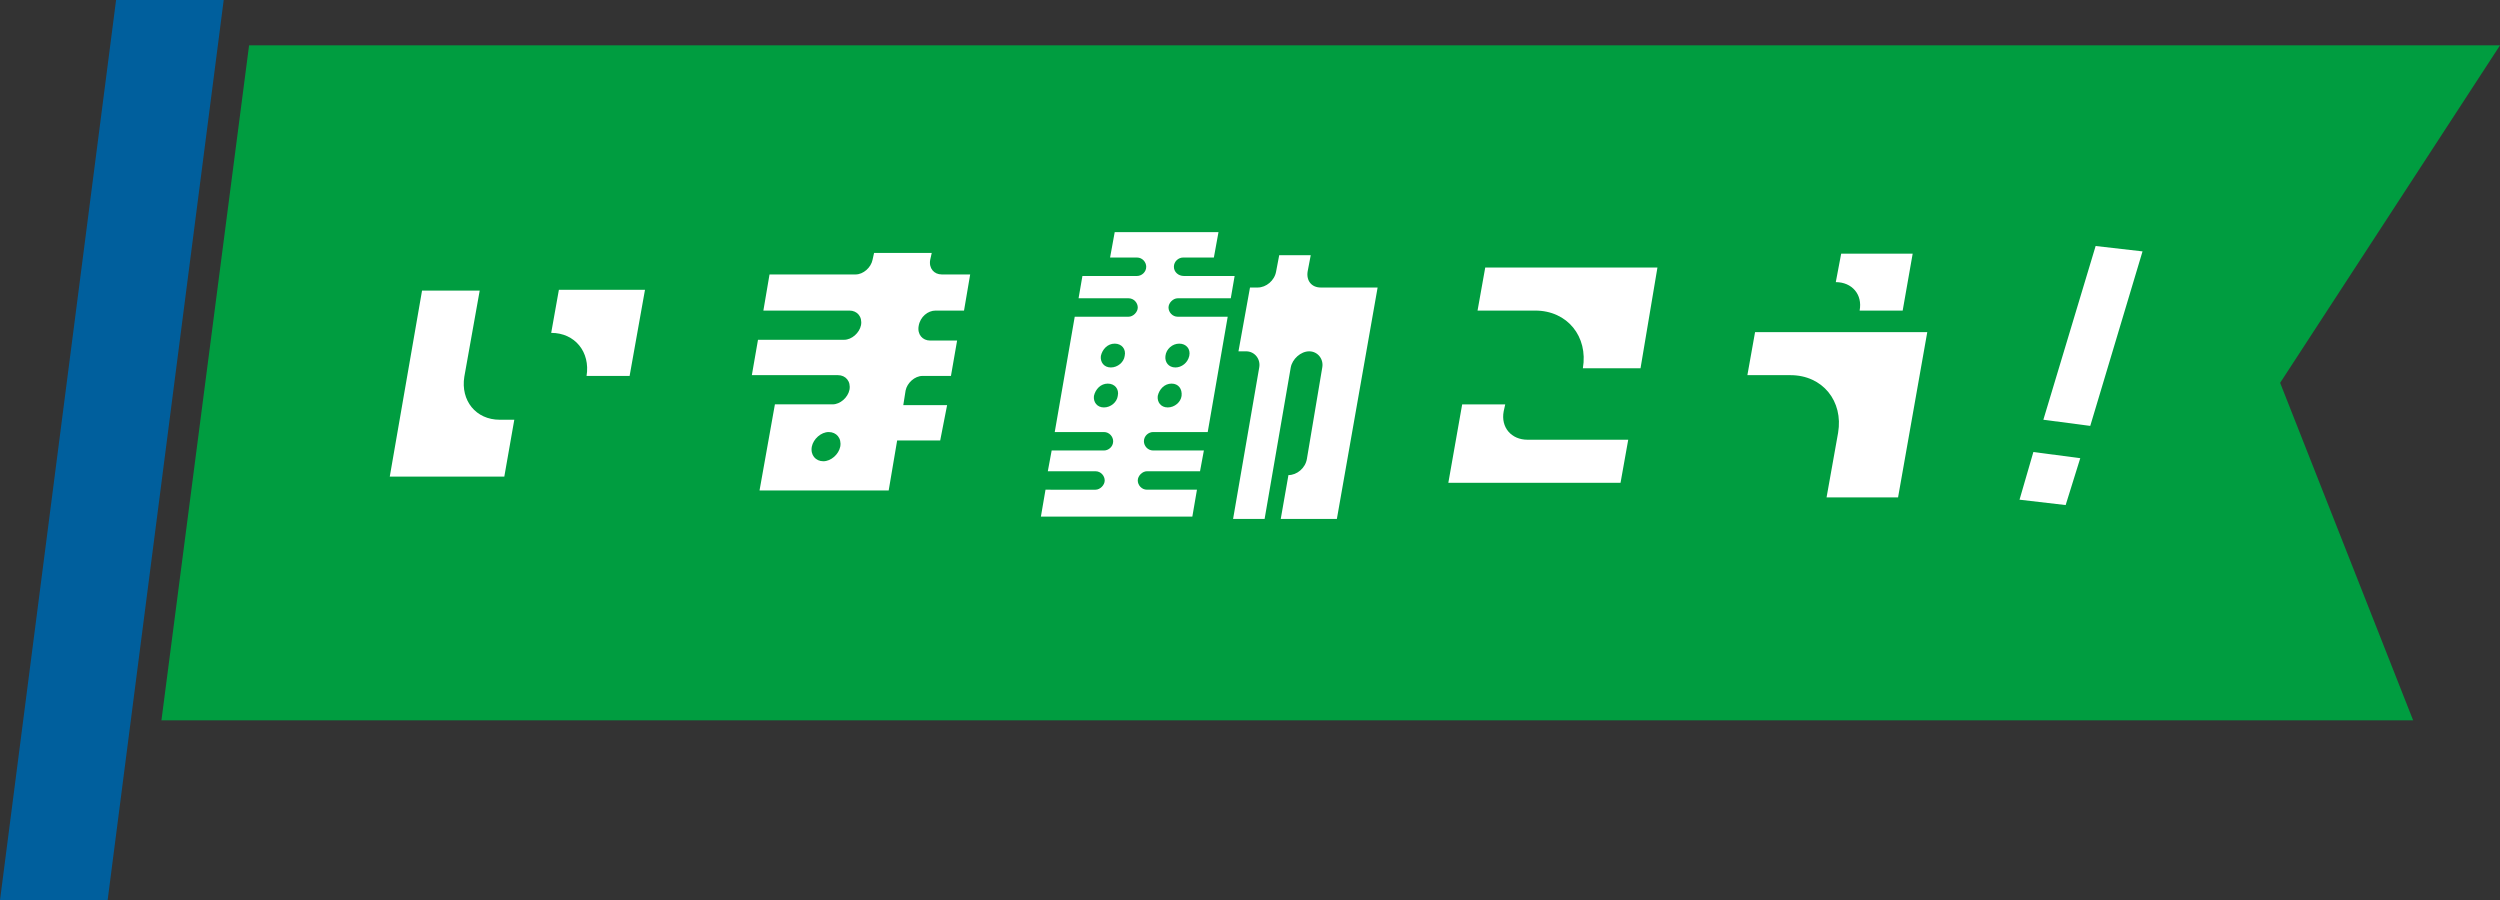 <?xml version="1.0" encoding="utf-8"?>
<!-- Generator: Adobe Illustrator 24.2.3, SVG Export Plug-In . SVG Version: 6.00 Build 0)  -->
<svg version="1.1" id="レイヤー_1" xmlns="http://www.w3.org/2000/svg" xmlns:xlink="http://www.w3.org/1999/xlink" x="0px"
	 y="0px" viewBox="0 0 325.2 117.1" style="enable-background:new 0 0 325.2 117.1;" xml:space="preserve">
<rect x="0" y="0" width="325.2" height="117.1" fill="#333333" stroke="none"/>
<style type="text/css">
	.st0{fill:#005F9D;}
	.st1{fill:#009D40;}
	.st2{fill:#FFFFFF;}
	.st3{fill:none;}
</style>
<g>
	<g>
		<g>
			<polygon class="st0" points="29.1,0 15.1,0 0,117.1 14,117.1 			"/>
		</g>
		<polygon class="st1" points="325.2,5.9 32.4,5.9 21,93.7 313.9,93.7 296.6,49.8 		"/>
		<path class="st2" d="M54.9,37.8h7.5l-2,11.2c-0.5,3.1,1.5,5.6,4.6,5.6h1.9L65.6,62H50.7L54.9,37.8z M81.9,48.9h-5.6
			c0.5-3.1-1.5-5.6-4.6-5.6l1-5.6h11.2L81.9,48.9z"/>
		<path class="st2" d="M190.2,52.6h5.6l-0.2,0.9c-0.4,2.1,1,3.7,3.1,3.7h13.1l-1,5.6h-22.4L190.2,52.6z M213.4,47.9h-7.5
			c0.7-4.1-2-7.5-6.2-7.5h-7.5l1-5.6h22.4L213.4,47.9z"/>
		<path class="st2" d="M246.9,64.7h-9.3l1.5-8.4c0.7-4.1-2-7.5-6.2-7.5h-5.6l1-5.6h22.4L246.9,64.7z M247.5,40.4h-5.6
			c0.4-2.1-1-3.7-3.1-3.7l0.7-3.7h9.3L247.5,40.4z"/>
		<path class="st2" d="M268.7,65.7l-6-0.7l1.8-6.2l6.1,0.8L268.7,65.7z M265.8,54.6l6.8-22.6l6.1,0.7l-6.8,22.7L265.8,54.6z"/>
		<path class="st2" d="M121.7,40.4h3.7l0.8-4.7h-3.7c-1,0-1.7-0.8-1.5-1.9l0.2-0.9h-7.5l-0.2,0.9c-0.2,1-1.2,1.9-2.2,1.9h-11.2
			l-0.8,4.7h11.2c1,0,1.7,0.8,1.5,1.9c-0.2,1-1.2,1.9-2.2,1.9H98.6l-0.8,4.6H109c1,0,1.7,0.8,1.5,1.9c-0.2,1-1.2,1.9-2.2,1.9h-7.5
			l-2,11.2h16.8l1.1-6.5h5.6l0.9-4.6h-5.7l0.3-1.9c0.2-1,1.2-1.9,2.2-1.9h3.7l0.8-4.6H121c-1,0-1.7-0.8-1.5-1.9
			C119.7,41.2,120.7,40.4,121.7,40.4z M107.1,60c-1,0-1.7-0.8-1.5-1.9c0.2-1,1.2-1.9,2.2-1.9c1,0,1.7,0.8,1.5,1.9
			C109.1,59.1,108.1,60,107.1,60z"/>
		<g>
			<path class="st2" d="M171.8,37.4c-1.2,0-1.9-0.9-1.7-2.1l0.4-2.1h-4.1l-0.4,2.1c-0.2,1.2-1.3,2.1-2.4,2.1h-1l-1.5,8.3h1
				c1.1,0,1.9,1,1.7,2.1l-3.4,19.7h4.1l3.4-19.7c0.2-1.1,1.3-2.1,2.4-2.1c1.1,0,1.9,1,1.7,2.1L170,59.7c-0.2,1.2-1.3,2.1-2.4,2.1
				l-1,5.7h7.3l5.3-30.1H171.8z"/>
			<path class="st3" d="M145.1,44.7c-0.9,0-1.7,0.7-1.8,1.6c-0.2,0.9,0.4,1.5,1.3,1.5c0.9,0,1.7-0.7,1.8-1.5
				C146.5,45.4,146,44.7,145.1,44.7z"/>
			<path class="st3" d="M152.8,47.8c0.9,0,1.7-0.7,1.8-1.5c0.2-0.9-0.4-1.6-1.3-1.6c-0.9,0-1.7,0.7-1.8,1.6
				C151.4,47.1,152,47.8,152.8,47.8z"/>
			<path class="st3" d="M144.2,49.9c-0.9,0-1.7,0.7-1.8,1.6c-0.2,0.9,0.4,1.5,1.3,1.5c0.9,0,1.7-0.7,1.8-1.5
				C145.6,50.6,145,49.9,144.2,49.9z"/>
			<path class="st3" d="M152.5,49.9c-0.9,0-1.7,0.7-1.8,1.6c-0.2,0.9,0.4,1.5,1.3,1.5c0.9,0,1.7-0.7,1.8-1.5
				C153.9,50.6,153.3,49.9,152.5,49.9z"/>
			<path class="st2" d="M152.7,34.7c0-0.7,0.6-1.2,1.2-1.2h4l0.6-3.3h-13.5l-0.6,3.3h3.5c0.7,0,1.2,0.6,1.2,1.2
				c0,0.7-0.6,1.2-1.2,1.2h-7.1l-0.5,2.9h6.5c0.7,0,1.2,0.6,1.2,1.2s-0.6,1.2-1.2,1.2h-7l-2.6,15h6.4c0.7,0,1.2,0.6,1.2,1.2
				c0,0.7-0.6,1.2-1.2,1.2h-6.8l-0.5,2.7h6.2c0.7,0,1.2,0.6,1.2,1.2s-0.6,1.2-1.2,1.2H136l-0.6,3.5h19.7l0.6-3.5h-6.5
				c-0.7,0-1.2-0.6-1.2-1.2s0.6-1.2,1.2-1.2h6.9l0.5-2.7H150c-0.7,0-1.2-0.6-1.2-1.2c0-0.7,0.6-1.2,1.2-1.2h7.1l2.6-15h-6.5
				c-0.7,0-1.2-0.6-1.2-1.2s0.6-1.2,1.2-1.2h6.9l0.5-2.9H154C153.3,35.9,152.7,35.4,152.7,34.7z M143.6,53c-0.9,0-1.4-0.7-1.3-1.5
				c0.2-0.9,0.9-1.6,1.8-1.6c0.9,0,1.5,0.7,1.3,1.6C145.3,52.3,144.5,53,143.6,53z M144.5,47.8c-0.9,0-1.4-0.7-1.3-1.5
				c0.2-0.9,0.9-1.6,1.8-1.6c0.9,0,1.5,0.7,1.3,1.6C146.2,47.1,145.4,47.8,144.5,47.8z M151.9,53c-0.9,0-1.4-0.7-1.3-1.5
				c0.2-0.9,0.9-1.6,1.8-1.6c0.9,0,1.4,0.7,1.3,1.6C153.6,52.3,152.8,53,151.9,53z M153.4,44.7c0.9,0,1.5,0.7,1.3,1.6
				c-0.2,0.9-1,1.5-1.8,1.5c-0.9,0-1.4-0.7-1.3-1.5C151.7,45.4,152.5,44.7,153.4,44.7z"/>
		</g>
	</g>
</g>
</svg>
